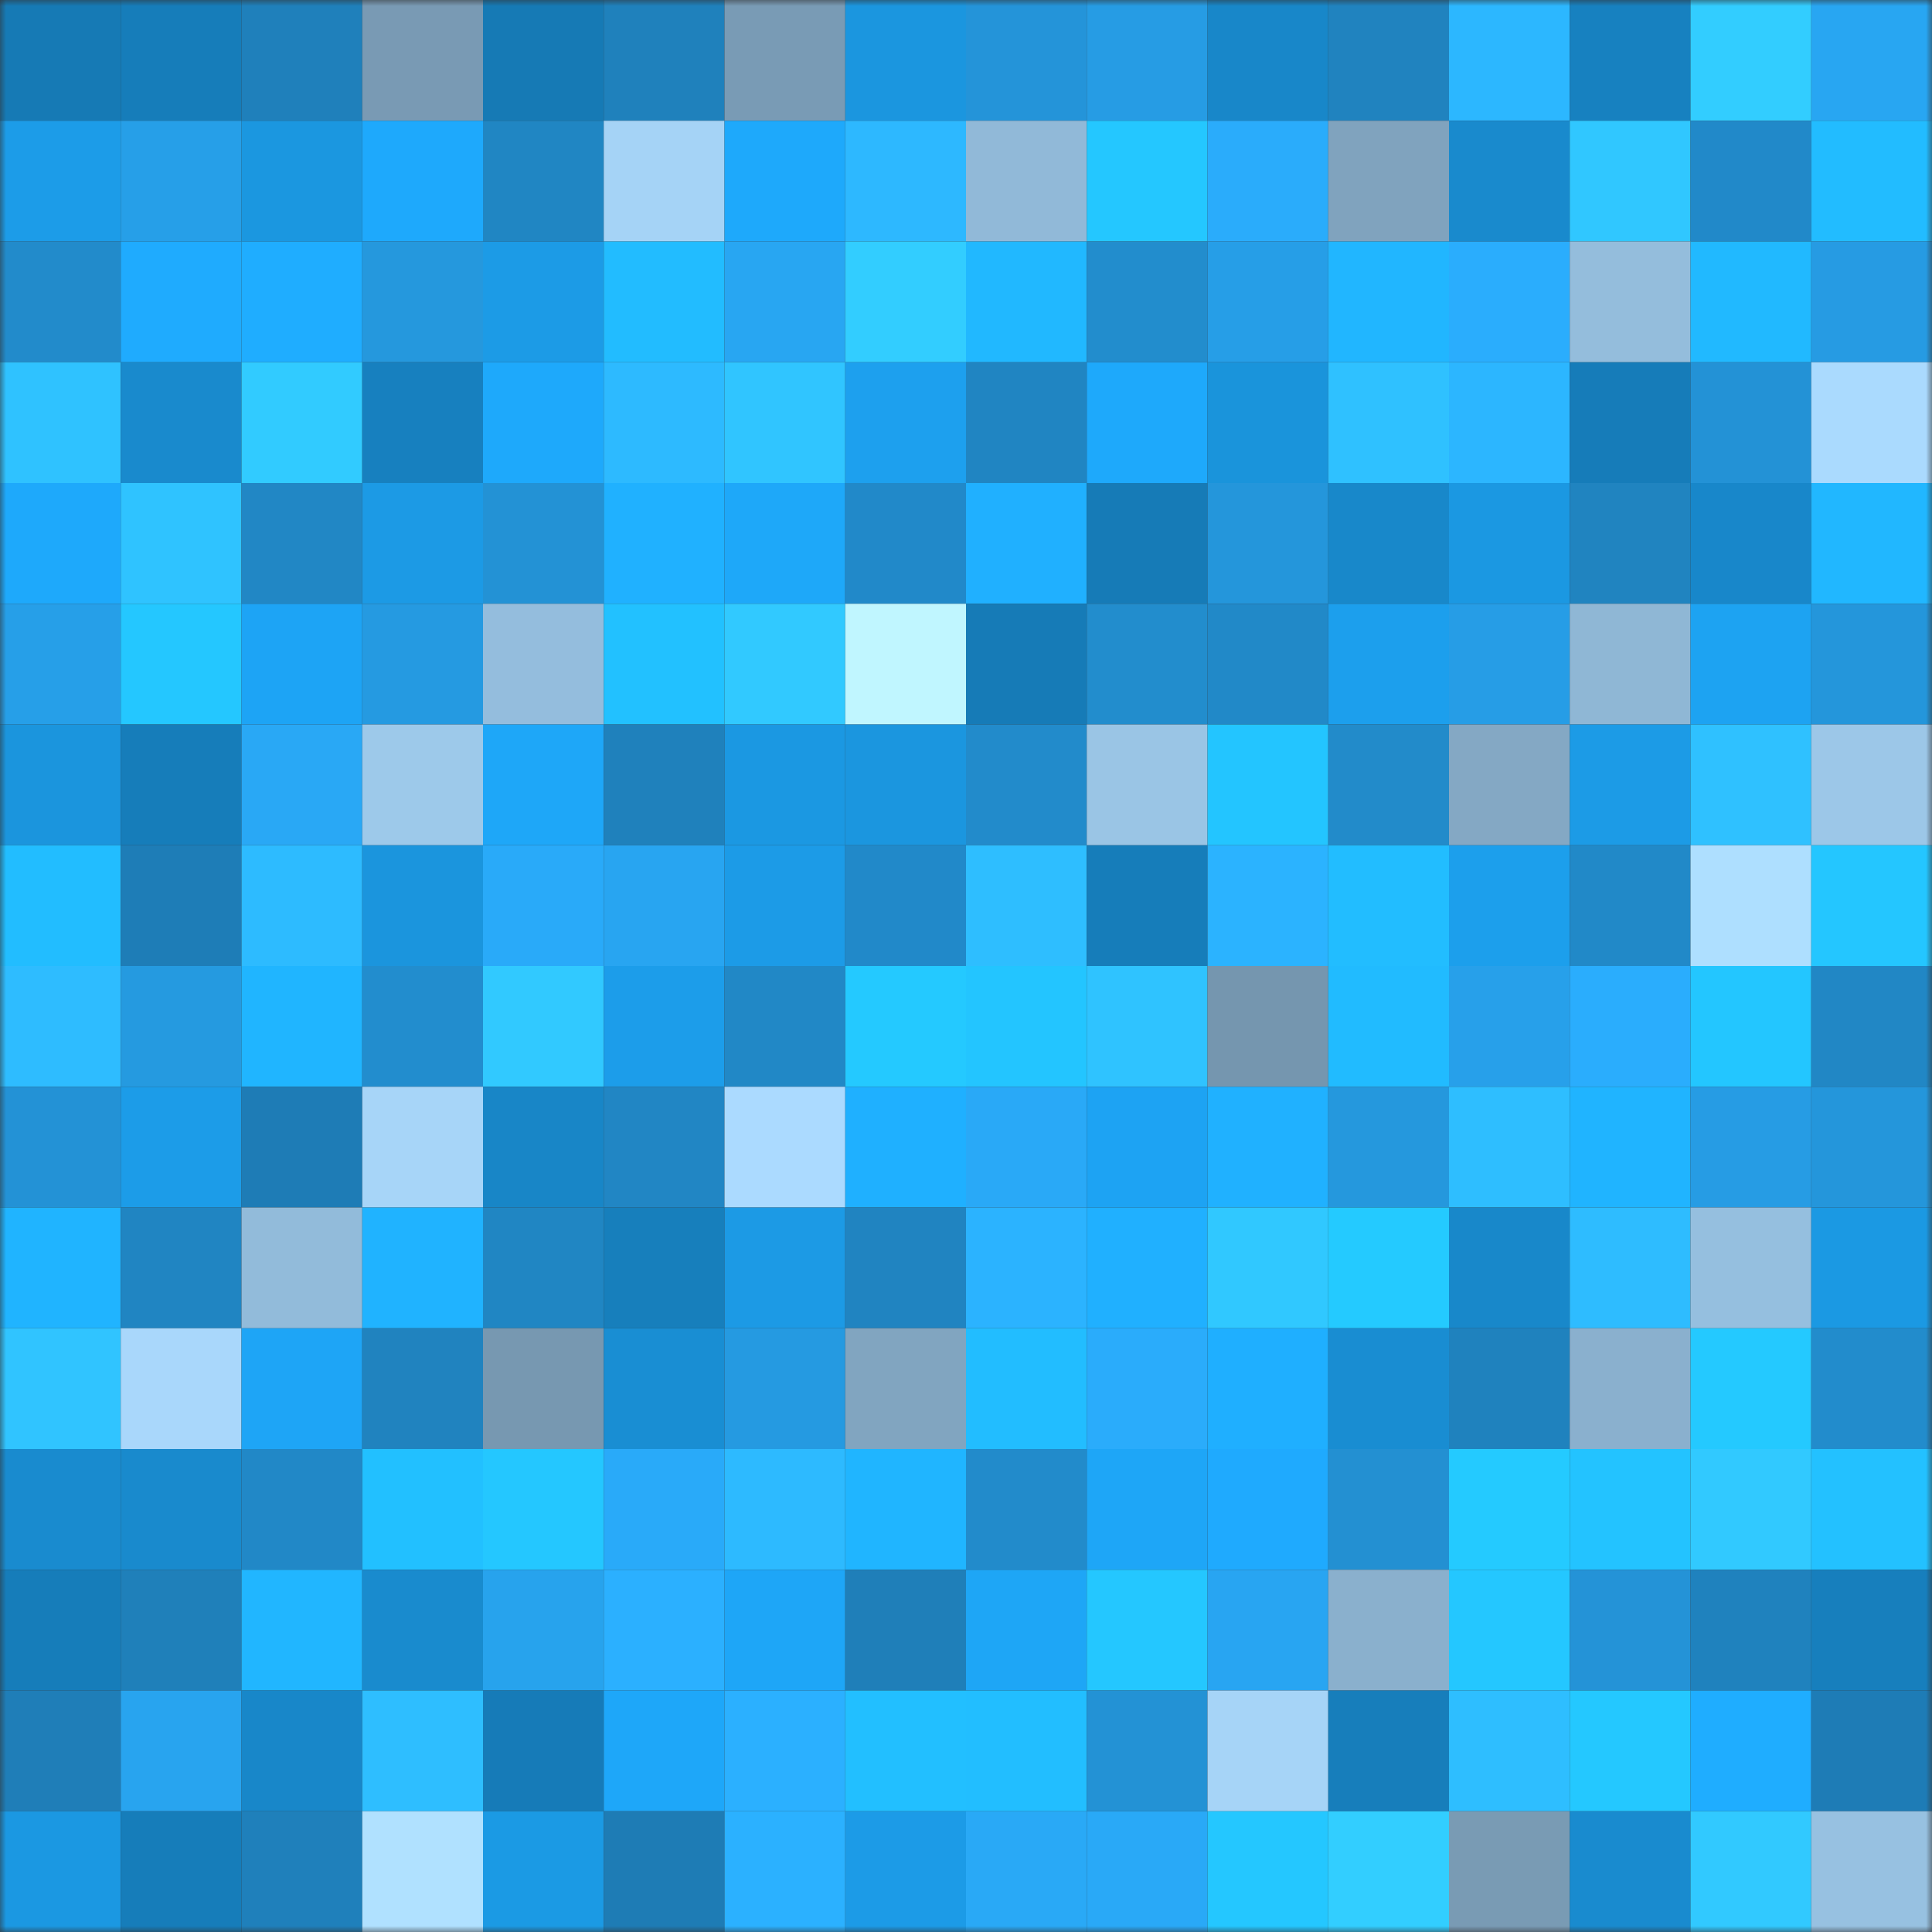<svg viewBox="0 0 160 160" fill="none" role="img" xmlns="http://www.w3.org/2000/svg" width="240" height="240" name="ens%2Canahatadao.eth"><rect x="0" y="0" width="160" height="160" fill="#333333" stroke="none"/><mask id="603061285" mask-type="alpha" maskUnits="userSpaceOnUse" x="0" y="0" width="160" height="160"><rect width="160" height="160" fill="#FFFFFF"></rect></mask><g mask="url(#603061285)"><rect x="0" y="0" width="10" height="10" fill="#167ab5"></rect><rect x="10" y="0" width="10" height="10" fill="#167dba"></rect><rect x="20" y="0" width="10" height="10" fill="#1f80bb"></rect><rect x="30" y="0" width="10" height="10" fill="#799ab4"></rect><rect x="40" y="0" width="10" height="10" fill="#167ab5"></rect><rect x="50" y="0" width="10" height="10" fill="#1f81bc"></rect><rect x="60" y="0" width="10" height="10" fill="#799bb5"></rect><rect x="70" y="0" width="10" height="10" fill="#1b96df"></rect><rect x="80" y="0" width="10" height="10" fill="#2494d9"></rect><rect x="90" y="0" width="10" height="10" fill="#269ce4"></rect><rect x="100" y="0" width="10" height="10" fill="#1887c9"></rect><rect x="110" y="0" width="10" height="10" fill="#2083bf"></rect><rect x="120" y="0" width="10" height="10" fill="#2cb7ff"></rect><rect x="130" y="0" width="10" height="10" fill="#1781c0"></rect><rect x="140" y="0" width="10" height="10" fill="#32cdff"></rect><rect x="150" y="0" width="10" height="10" fill="#28a6f2"></rect><rect x="0" y="10" width="10" height="10" fill="#1c9ce8"></rect><rect x="10" y="10" width="10" height="10" fill="#269fe8"></rect><rect x="20" y="10" width="10" height="10" fill="#1b97e0"></rect><rect x="30" y="10" width="10" height="10" fill="#1ea9fc"></rect><rect x="40" y="10" width="10" height="10" fill="#2086c3"></rect><rect x="50" y="10" width="10" height="10" fill="#a5d3f6"></rect><rect x="60" y="10" width="10" height="10" fill="#1ea9fb"></rect><rect x="70" y="10" width="10" height="10" fill="#2db8ff"></rect><rect x="80" y="10" width="10" height="10" fill="#91b9d8"></rect><rect x="90" y="10" width="10" height="10" fill="#24c7ff"></rect><rect x="100" y="10" width="10" height="10" fill="#2aacfb"></rect><rect x="110" y="10" width="10" height="10" fill="#80a3be"></rect><rect x="120" y="10" width="10" height="10" fill="#198acd"></rect><rect x="130" y="10" width="10" height="10" fill="#30c7ff"></rect><rect x="140" y="10" width="10" height="10" fill="#2189c9"></rect><rect x="150" y="10" width="10" height="10" fill="#22bcff"></rect><rect x="0" y="20" width="10" height="10" fill="#228bcb"></rect><rect x="10" y="20" width="10" height="10" fill="#1fabfe"></rect><rect x="20" y="20" width="10" height="10" fill="#1fadff"></rect><rect x="30" y="20" width="10" height="10" fill="#2598dd"></rect><rect x="40" y="20" width="10" height="10" fill="#1c9be6"></rect><rect x="50" y="20" width="10" height="10" fill="#22bcff"></rect><rect x="60" y="20" width="10" height="10" fill="#28a6f2"></rect><rect x="70" y="20" width="10" height="10" fill="#32cdff"></rect><rect x="80" y="20" width="10" height="10" fill="#21b8ff"></rect><rect x="90" y="20" width="10" height="10" fill="#228dcd"></rect><rect x="100" y="20" width="10" height="10" fill="#269ee7"></rect><rect x="110" y="20" width="10" height="10" fill="#21b6ff"></rect><rect x="120" y="20" width="10" height="10" fill="#2aadfd"></rect><rect x="130" y="20" width="10" height="10" fill="#94bddc"></rect><rect x="140" y="20" width="10" height="10" fill="#21b9ff"></rect><rect x="150" y="20" width="10" height="10" fill="#269be3"></rect><rect x="0" y="30" width="10" height="10" fill="#2fc2ff"></rect><rect x="10" y="30" width="10" height="10" fill="#198acd"></rect><rect x="20" y="30" width="10" height="10" fill="#31cbff"></rect><rect x="30" y="30" width="10" height="10" fill="#1780bf"></rect><rect x="40" y="30" width="10" height="10" fill="#1ea9fb"></rect><rect x="50" y="30" width="10" height="10" fill="#2dbaff"></rect><rect x="60" y="30" width="10" height="10" fill="#30c5ff"></rect><rect x="70" y="30" width="10" height="10" fill="#1da0ee"></rect><rect x="80" y="30" width="10" height="10" fill="#2085c2"></rect><rect x="90" y="30" width="10" height="10" fill="#1ea9fb"></rect><rect x="100" y="30" width="10" height="10" fill="#1a94db"></rect><rect x="110" y="30" width="10" height="10" fill="#2fc1ff"></rect><rect x="120" y="30" width="10" height="10" fill="#2cb6ff"></rect><rect x="130" y="30" width="10" height="10" fill="#167cb9"></rect><rect x="140" y="30" width="10" height="10" fill="#2392d6"></rect><rect x="150" y="30" width="10" height="10" fill="#aadafe"></rect><rect x="0" y="40" width="10" height="10" fill="#1ea9fb"></rect><rect x="10" y="40" width="10" height="10" fill="#2fc3ff"></rect><rect x="20" y="40" width="10" height="10" fill="#2187c5"></rect><rect x="30" y="40" width="10" height="10" fill="#1c9ae5"></rect><rect x="40" y="40" width="10" height="10" fill="#2392d5"></rect><rect x="50" y="40" width="10" height="10" fill="#20b1ff"></rect><rect x="60" y="40" width="10" height="10" fill="#1ea8f9"></rect><rect x="70" y="40" width="10" height="10" fill="#2189c9"></rect><rect x="80" y="40" width="10" height="10" fill="#20b0ff"></rect><rect x="90" y="40" width="10" height="10" fill="#167bb7"></rect><rect x="100" y="40" width="10" height="10" fill="#2496db"></rect><rect x="110" y="40" width="10" height="10" fill="#1888ca"></rect><rect x="120" y="40" width="10" height="10" fill="#1b98e2"></rect><rect x="130" y="40" width="10" height="10" fill="#2084c0"></rect><rect x="140" y="40" width="10" height="10" fill="#1887ca"></rect><rect x="150" y="40" width="10" height="10" fill="#21b7ff"></rect><rect x="0" y="50" width="10" height="10" fill="#269fe8"></rect><rect x="10" y="50" width="10" height="10" fill="#24c7ff"></rect><rect x="20" y="50" width="10" height="10" fill="#1da4f5"></rect><rect x="30" y="50" width="10" height="10" fill="#259ae1"></rect><rect x="40" y="50" width="10" height="10" fill="#94bddd"></rect><rect x="50" y="50" width="10" height="10" fill="#22c1ff"></rect><rect x="60" y="50" width="10" height="10" fill="#31c9ff"></rect><rect x="70" y="50" width="10" height="10" fill="#c0f6ff"></rect><rect x="80" y="50" width="10" height="10" fill="#167bb7"></rect><rect x="90" y="50" width="10" height="10" fill="#228dcd"></rect><rect x="100" y="50" width="10" height="10" fill="#2189c8"></rect><rect x="110" y="50" width="10" height="10" fill="#1c9fed"></rect><rect x="120" y="50" width="10" height="10" fill="#269de6"></rect><rect x="130" y="50" width="10" height="10" fill="#8fb7d5"></rect><rect x="140" y="50" width="10" height="10" fill="#1da3f2"></rect><rect x="150" y="50" width="10" height="10" fill="#2496db"></rect><rect x="0" y="60" width="10" height="10" fill="#1b95dd"></rect><rect x="10" y="60" width="10" height="10" fill="#167dba"></rect><rect x="20" y="60" width="10" height="10" fill="#29a8f5"></rect><rect x="30" y="60" width="10" height="10" fill="#9dc9ea"></rect><rect x="40" y="60" width="10" height="10" fill="#1ea7f8"></rect><rect x="50" y="60" width="10" height="10" fill="#1f81bc"></rect><rect x="60" y="60" width="10" height="10" fill="#1b98e2"></rect><rect x="70" y="60" width="10" height="10" fill="#1b96df"></rect><rect x="80" y="60" width="10" height="10" fill="#228bcb"></rect><rect x="90" y="60" width="10" height="10" fill="#9ac5e5"></rect><rect x="100" y="60" width="10" height="10" fill="#23c5ff"></rect><rect x="110" y="60" width="10" height="10" fill="#228bca"></rect><rect x="120" y="60" width="10" height="10" fill="#84a8c4"></rect><rect x="130" y="60" width="10" height="10" fill="#1c9be6"></rect><rect x="140" y="60" width="10" height="10" fill="#2fc1ff"></rect><rect x="150" y="60" width="10" height="10" fill="#9cc7e8"></rect><rect x="0" y="70" width="10" height="10" fill="#22bdff"></rect><rect x="10" y="70" width="10" height="10" fill="#1e7db7"></rect><rect x="20" y="70" width="10" height="10" fill="#2dbbff"></rect><rect x="30" y="70" width="10" height="10" fill="#1b95dd"></rect><rect x="40" y="70" width="10" height="10" fill="#29aaf9"></rect><rect x="50" y="70" width="10" height="10" fill="#28a5f1"></rect><rect x="60" y="70" width="10" height="10" fill="#1c9be7"></rect><rect x="70" y="70" width="10" height="10" fill="#2189c9"></rect><rect x="80" y="70" width="10" height="10" fill="#2ebeff"></rect><rect x="90" y="70" width="10" height="10" fill="#167dba"></rect><rect x="100" y="70" width="10" height="10" fill="#2bb3ff"></rect><rect x="110" y="70" width="10" height="10" fill="#22bdff"></rect><rect x="120" y="70" width="10" height="10" fill="#1c9fec"></rect><rect x="130" y="70" width="10" height="10" fill="#2189c8"></rect><rect x="140" y="70" width="10" height="10" fill="#aedfff"></rect><rect x="150" y="70" width="10" height="10" fill="#24c6ff"></rect><rect x="0" y="80" width="10" height="10" fill="#2ebcff"></rect><rect x="10" y="80" width="10" height="10" fill="#259ae0"></rect><rect x="20" y="80" width="10" height="10" fill="#20b5ff"></rect><rect x="30" y="80" width="10" height="10" fill="#228dce"></rect><rect x="40" y="80" width="10" height="10" fill="#31c9ff"></rect><rect x="50" y="80" width="10" height="10" fill="#1c9dea"></rect><rect x="60" y="80" width="10" height="10" fill="#2188c6"></rect><rect x="70" y="80" width="10" height="10" fill="#24c9ff"></rect><rect x="80" y="80" width="10" height="10" fill="#23c5ff"></rect><rect x="90" y="80" width="10" height="10" fill="#2fc3ff"></rect><rect x="100" y="80" width="10" height="10" fill="#7596af"></rect><rect x="110" y="80" width="10" height="10" fill="#21bbff"></rect><rect x="120" y="80" width="10" height="10" fill="#27a0ea"></rect><rect x="130" y="80" width="10" height="10" fill="#2aadfd"></rect><rect x="140" y="80" width="10" height="10" fill="#23c6ff"></rect><rect x="150" y="80" width="10" height="10" fill="#2187c5"></rect><rect x="0" y="90" width="10" height="10" fill="#2392d6"></rect><rect x="10" y="90" width="10" height="10" fill="#1c9ce8"></rect><rect x="20" y="90" width="10" height="10" fill="#1e7cb6"></rect><rect x="30" y="90" width="10" height="10" fill="#a7d5f8"></rect><rect x="40" y="90" width="10" height="10" fill="#1886c7"></rect><rect x="50" y="90" width="10" height="10" fill="#2186c4"></rect><rect x="60" y="90" width="10" height="10" fill="#abdaff"></rect><rect x="70" y="90" width="10" height="10" fill="#1fb0ff"></rect><rect x="80" y="90" width="10" height="10" fill="#29a9f7"></rect><rect x="90" y="90" width="10" height="10" fill="#1da3f3"></rect><rect x="100" y="90" width="10" height="10" fill="#20b1ff"></rect><rect x="110" y="90" width="10" height="10" fill="#2598dd"></rect><rect x="120" y="90" width="10" height="10" fill="#2ebeff"></rect><rect x="130" y="90" width="10" height="10" fill="#20b4ff"></rect><rect x="140" y="90" width="10" height="10" fill="#269ce4"></rect><rect x="150" y="90" width="10" height="10" fill="#2496db"></rect><rect x="0" y="100" width="10" height="10" fill="#20b4ff"></rect><rect x="10" y="100" width="10" height="10" fill="#2085c2"></rect><rect x="20" y="100" width="10" height="10" fill="#92bbda"></rect><rect x="30" y="100" width="10" height="10" fill="#20b3ff"></rect><rect x="40" y="100" width="10" height="10" fill="#2086c3"></rect><rect x="50" y="100" width="10" height="10" fill="#177fbc"></rect><rect x="60" y="100" width="10" height="10" fill="#1c9ae5"></rect><rect x="70" y="100" width="10" height="10" fill="#2084c1"></rect><rect x="80" y="100" width="10" height="10" fill="#2bb3ff"></rect><rect x="90" y="100" width="10" height="10" fill="#20b0ff"></rect><rect x="100" y="100" width="10" height="10" fill="#30c8ff"></rect><rect x="110" y="100" width="10" height="10" fill="#24caff"></rect><rect x="120" y="100" width="10" height="10" fill="#1888ca"></rect><rect x="130" y="100" width="10" height="10" fill="#2ebcff"></rect><rect x="140" y="100" width="10" height="10" fill="#95bfdf"></rect><rect x="150" y="100" width="10" height="10" fill="#1b99e3"></rect><rect x="0" y="110" width="10" height="10" fill="#30c4ff"></rect><rect x="10" y="110" width="10" height="10" fill="#a9d7fb"></rect><rect x="20" y="110" width="10" height="10" fill="#1ea5f6"></rect><rect x="30" y="110" width="10" height="10" fill="#2083bf"></rect><rect x="40" y="110" width="10" height="10" fill="#7798b1"></rect><rect x="50" y="110" width="10" height="10" fill="#198ed3"></rect><rect x="60" y="110" width="10" height="10" fill="#259ae1"></rect><rect x="70" y="110" width="10" height="10" fill="#81a5c0"></rect><rect x="80" y="110" width="10" height="10" fill="#22bdff"></rect><rect x="90" y="110" width="10" height="10" fill="#2aacfb"></rect><rect x="100" y="110" width="10" height="10" fill="#1fafff"></rect><rect x="110" y="110" width="10" height="10" fill="#198dd2"></rect><rect x="120" y="110" width="10" height="10" fill="#1f82be"></rect><rect x="130" y="110" width="10" height="10" fill="#8ab0ce"></rect><rect x="140" y="110" width="10" height="10" fill="#24c9ff"></rect><rect x="150" y="110" width="10" height="10" fill="#228ccc"></rect><rect x="0" y="120" width="10" height="10" fill="#198bcf"></rect><rect x="10" y="120" width="10" height="10" fill="#198acd"></rect><rect x="20" y="120" width="10" height="10" fill="#2188c7"></rect><rect x="30" y="120" width="10" height="10" fill="#22c0ff"></rect><rect x="40" y="120" width="10" height="10" fill="#24c7ff"></rect><rect x="50" y="120" width="10" height="10" fill="#29aaf9"></rect><rect x="60" y="120" width="10" height="10" fill="#2dbaff"></rect><rect x="70" y="120" width="10" height="10" fill="#20b5ff"></rect><rect x="80" y="120" width="10" height="10" fill="#228bcb"></rect><rect x="90" y="120" width="10" height="10" fill="#1ea6f7"></rect><rect x="100" y="120" width="10" height="10" fill="#1faafe"></rect><rect x="110" y="120" width="10" height="10" fill="#2390d2"></rect><rect x="120" y="120" width="10" height="10" fill="#24caff"></rect><rect x="130" y="120" width="10" height="10" fill="#23c3ff"></rect><rect x="140" y="120" width="10" height="10" fill="#31c9ff"></rect><rect x="150" y="120" width="10" height="10" fill="#23c1ff"></rect><rect x="0" y="130" width="10" height="10" fill="#167dba"></rect><rect x="10" y="130" width="10" height="10" fill="#1f80ba"></rect><rect x="20" y="130" width="10" height="10" fill="#21b6ff"></rect><rect x="30" y="130" width="10" height="10" fill="#198bce"></rect><rect x="40" y="130" width="10" height="10" fill="#27a3ed"></rect><rect x="50" y="130" width="10" height="10" fill="#2bb0ff"></rect><rect x="60" y="130" width="10" height="10" fill="#1ea6f7"></rect><rect x="70" y="130" width="10" height="10" fill="#1f7fb9"></rect><rect x="80" y="130" width="10" height="10" fill="#1ea6f6"></rect><rect x="90" y="130" width="10" height="10" fill="#24c7ff"></rect><rect x="100" y="130" width="10" height="10" fill="#28a5f2"></rect><rect x="110" y="130" width="10" height="10" fill="#8ab0cd"></rect><rect x="120" y="130" width="10" height="10" fill="#24c7ff"></rect><rect x="130" y="130" width="10" height="10" fill="#2493d7"></rect><rect x="140" y="130" width="10" height="10" fill="#1f82be"></rect><rect x="150" y="130" width="10" height="10" fill="#177fbd"></rect><rect x="0" y="140" width="10" height="10" fill="#1f7eb8"></rect><rect x="10" y="140" width="10" height="10" fill="#28a4ef"></rect><rect x="20" y="140" width="10" height="10" fill="#1887c9"></rect><rect x="30" y="140" width="10" height="10" fill="#2ebeff"></rect><rect x="40" y="140" width="10" height="10" fill="#167bb8"></rect><rect x="50" y="140" width="10" height="10" fill="#1ea7f9"></rect><rect x="60" y="140" width="10" height="10" fill="#2bb0ff"></rect><rect x="70" y="140" width="10" height="10" fill="#22bfff"></rect><rect x="80" y="140" width="10" height="10" fill="#22beff"></rect><rect x="90" y="140" width="10" height="10" fill="#2392d5"></rect><rect x="100" y="140" width="10" height="10" fill="#a6d4f7"></rect><rect x="110" y="140" width="10" height="10" fill="#177ebb"></rect><rect x="120" y="140" width="10" height="10" fill="#2ebeff"></rect><rect x="130" y="140" width="10" height="10" fill="#24c8ff"></rect><rect x="140" y="140" width="10" height="10" fill="#1fadff"></rect><rect x="150" y="140" width="10" height="10" fill="#1e7cb6"></rect><rect x="0" y="150" width="10" height="10" fill="#1b98e2"></rect><rect x="10" y="150" width="10" height="10" fill="#167dba"></rect><rect x="20" y="150" width="10" height="10" fill="#1f80bb"></rect><rect x="30" y="150" width="10" height="10" fill="#b0e1ff"></rect><rect x="40" y="150" width="10" height="10" fill="#1b9ae4"></rect><rect x="50" y="150" width="10" height="10" fill="#1e7cb5"></rect><rect x="60" y="150" width="10" height="10" fill="#2bb1ff"></rect><rect x="70" y="150" width="10" height="10" fill="#1c9be7"></rect><rect x="80" y="150" width="10" height="10" fill="#29a9f6"></rect><rect x="90" y="150" width="10" height="10" fill="#29a9f7"></rect><rect x="100" y="150" width="10" height="10" fill="#24c7ff"></rect><rect x="110" y="150" width="10" height="10" fill="#32ceff"></rect><rect x="120" y="150" width="10" height="10" fill="#799bb4"></rect><rect x="130" y="150" width="10" height="10" fill="#198bcf"></rect><rect x="140" y="150" width="10" height="10" fill="#31c9ff"></rect><rect x="150" y="150" width="10" height="10" fill="#97c1e1"></rect></g></svg>